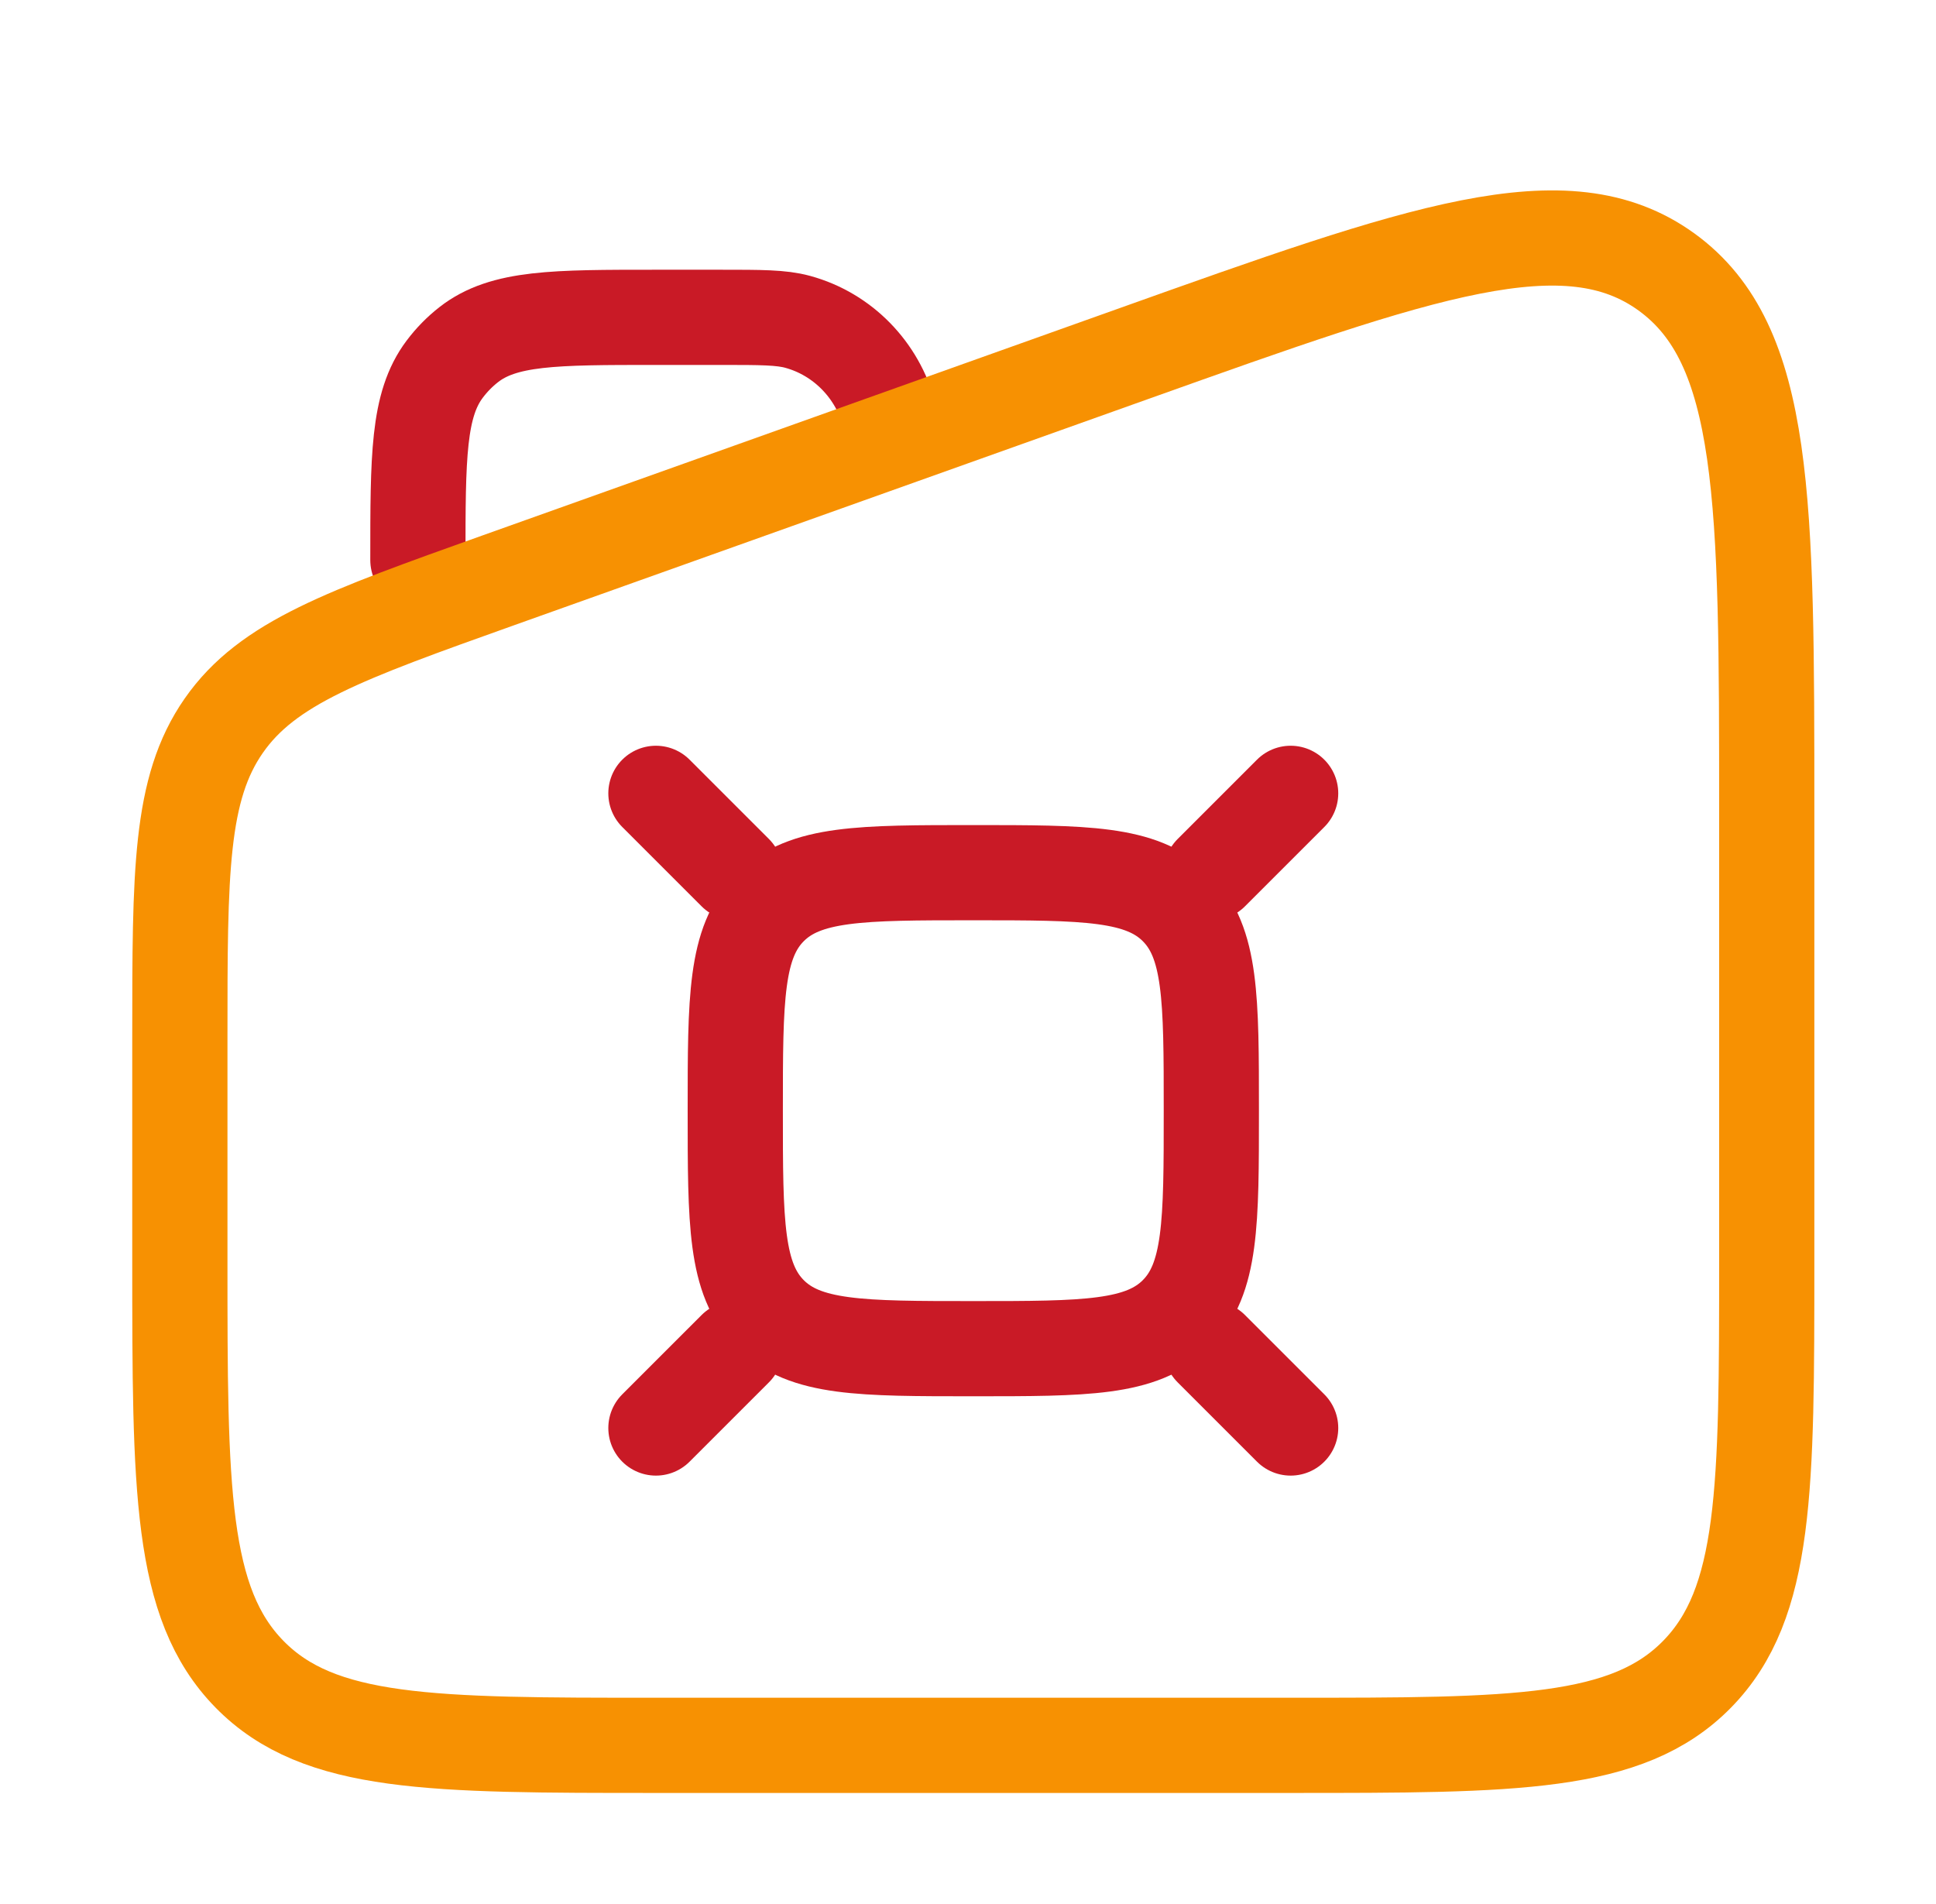 <svg width="61" height="60" viewBox="0 0 61 60" fill="none" xmlns="http://www.w3.org/2000/svg">
<path d="M13.167 17.65C13.167 14.388 13.167 12.756 14.012 11.633C14.23 11.343 14.483 11.084 14.767 10.862C15.869 10 17.468 10 20.667 10H22.712C23.98 10 24.614 10 25.134 10.142C26.546 10.528 27.649 11.653 28.027 13.093" stroke="#C91A26" stroke-width="3" stroke-linecap="round"/>
<path d="M5.667 32.717C5.667 27.477 5.667 24.856 7.05 22.869C8.433 20.881 10.859 20.016 15.711 18.284L35.711 11.148C44.801 7.905 49.346 6.283 52.506 8.569C55.667 10.855 55.667 15.764 55.667 25.581V39.709C55.667 46.917 55.667 50.521 53.47 52.761C51.273 55 47.738 55 40.667 55H20.667C13.596 55 10.06 55 7.863 52.761C5.667 50.521 5.667 46.917 5.667 39.709V32.717Z" stroke="#F79102" stroke-width="3"/>
<path d="M23.167 35C23.167 31.465 23.167 29.697 24.265 28.598C25.363 27.5 27.131 27.5 30.667 27.5C34.202 27.5 35.97 27.5 37.068 28.598C38.167 29.697 38.167 31.465 38.167 35C38.167 38.535 38.167 40.303 37.068 41.402C35.97 42.5 34.202 42.5 30.667 42.5C27.131 42.5 25.363 42.5 24.265 41.402C23.167 40.303 23.167 38.535 23.167 35Z" stroke="#C91A26" stroke-width="3"/>
<path d="M38.166 27.5L40.666 25" stroke="#C91A26" stroke-width="3" stroke-linecap="round"/>
<path d="M23.167 27.5L20.667 25" stroke="#C91A26" stroke-width="3" stroke-linecap="round"/>
<path d="M38.166 42.5L40.666 45" stroke="#C91A26" stroke-width="3" stroke-linecap="round"/>
<path d="M23.167 42.5L20.667 45" stroke="#C91A26" stroke-width="3" stroke-linecap="round"/>
</svg>
